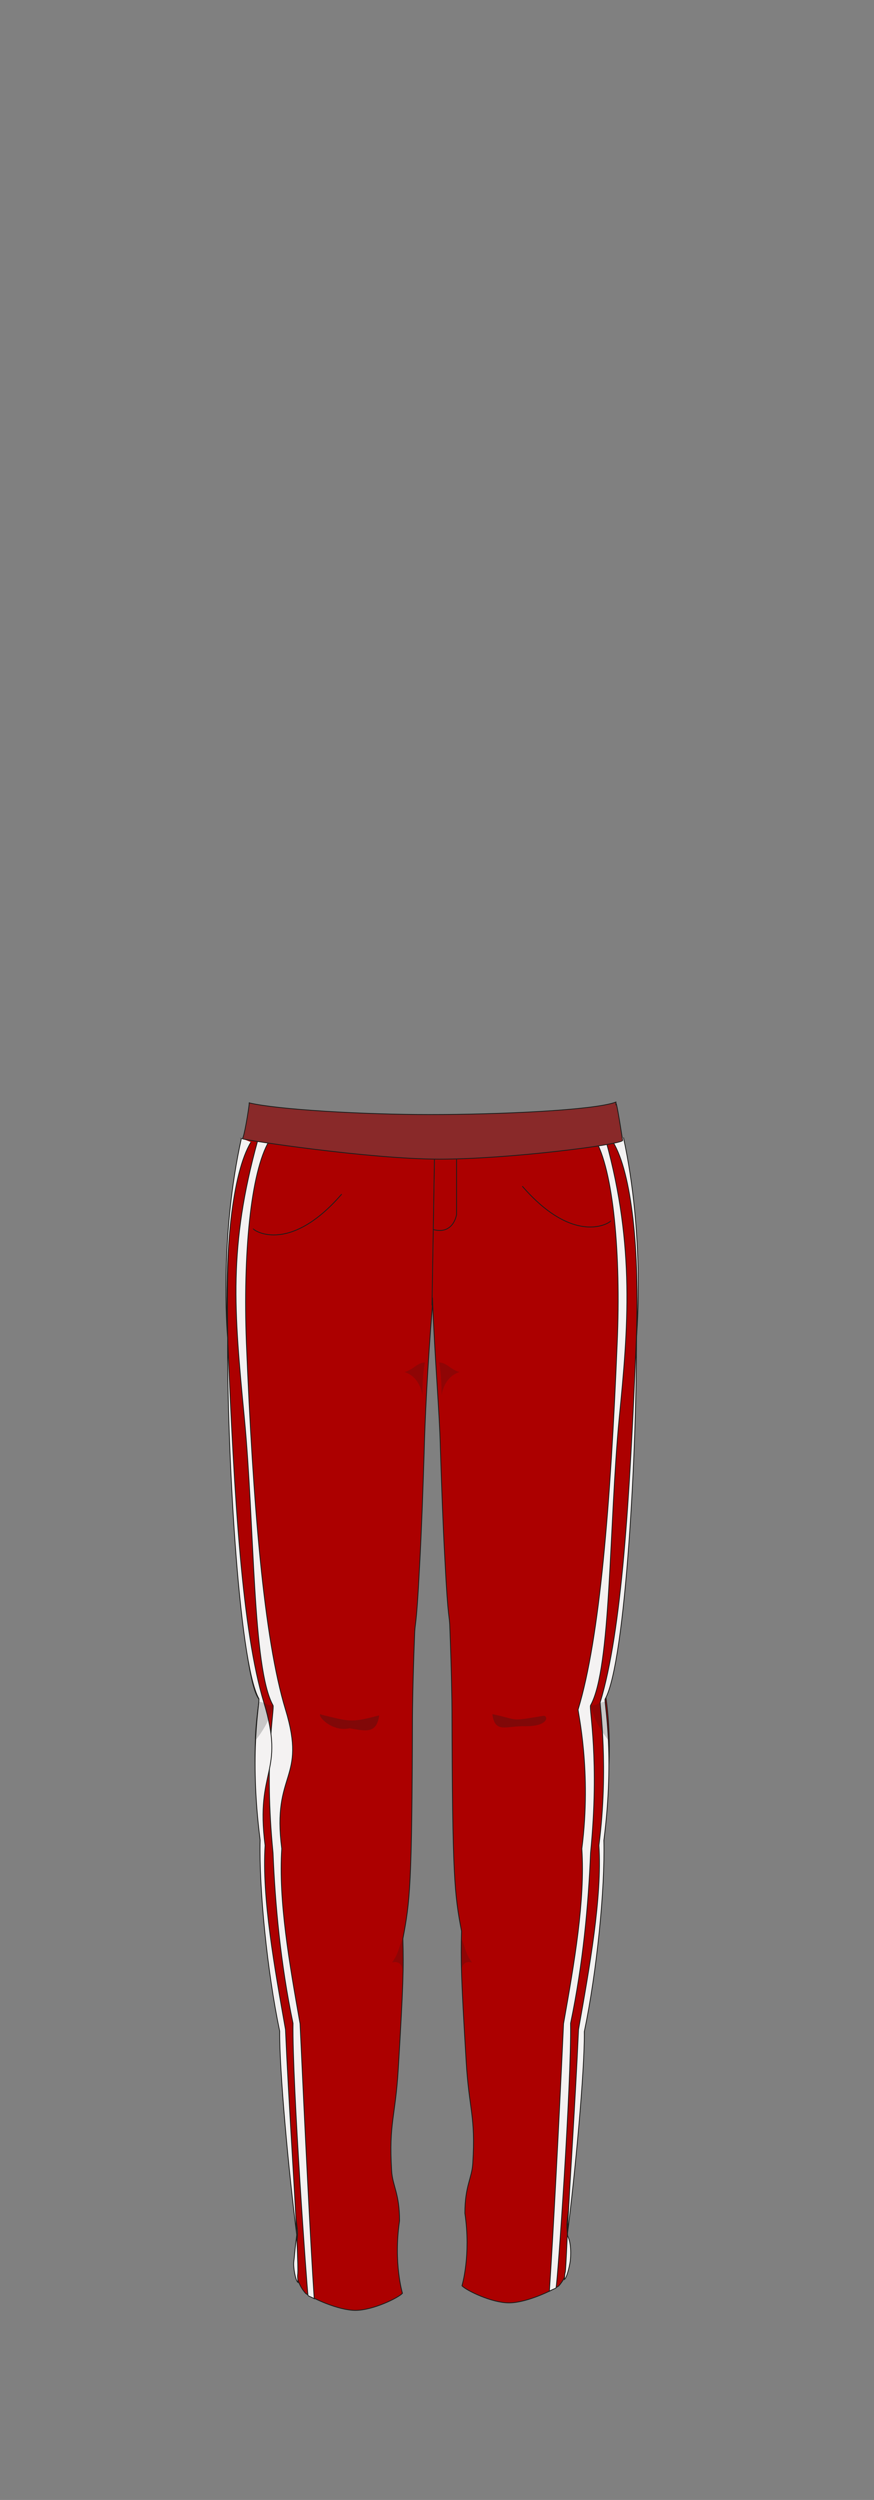 <?xml version="1.0" encoding="UTF-8"?>
<svg xmlns="http://www.w3.org/2000/svg" version="1.1" viewBox="0 0 210 600">
  <rect x="0" y="0" width="210" height="600" fill="#808080" stroke="none"/>
  <defs>
    <style>
      .cls-1 {
        opacity: .3;
      }

      .cls-1, .cls-2 {
        fill: #1d1d1b;
        mix-blend-mode: darken;
        stroke-width: 0px;
      }

      .cls-3 {
        isolation: isolate;
      }

      .cls-2 {
        opacity: .2;
      }

      .cls-4 {
        fill: #f4f2f2;
      }

      .cls-4, .cls-5, .cls-6, .cls-7, .cls-8 {
        stroke: #1d1d1b;
      }

      .cls-4, .cls-5, .cls-7, .cls-8 {
        stroke-miterlimit: 10;
        stroke-width: .2px;
      }

      .cls-5 {
        fill: #892929;
      }

      .cls-6 {
        fill: #ac0000;
        stroke-linecap: round;
        stroke-linejoin: round;
        stroke-width: .2px;
      }

      .cls-7 {
        fill: #3c3c3b;
      }

      .cls-8 {
        fill: none;
      }
    </style>
  </defs>
  <g class="cls-3">
    <g id="char_clothes" data-name="char clothes">
      <g id="Male_Sweatpants" data-name="Male Sweatpants">
        <g id="Red_White" data-name="Red/White">
          <g id="h1w2">
            <path class="cls-6" d="M104.5,271.7c-2,0-8.2-.5-10-.8-10.1-1.4-20.4-.5-30.5-.8,0,0-5.2.5-5.5,2.9-.5,3.9-4.7,9.7-3.7,52.3.5,19.2,2.7,77.3,7.5,82.6-2.6,16.9.7,28,.4,41.6,0,3.6,1.8,20.4,4.6,38.1.1,16.9,2.6,34.8,4.1,47.1.4,3-.9,6.9-.6,9.2.6,4.7,2.6,6.4,2.6,6.5,1.5,1.1,7.8,4.1,12,4.1s10.3-3,11.3-4.1c0,0-2.2-7.3-.7-17.4,0-6.6-1.7-8.4-1.9-12-.7-11.6.9-12.7,1.6-24.6,1.2-20,1.3-24,1.1-31.1,1.7-8.9,2.2-12.9,2.3-52.9,0-1.8.1-9.4.5-19.6.1-4,.4-.9,1.2-16.7.5-9,.8-18,1.1-27.1.2-8.3.8-20.7,2-35.7"/>
            <path class="cls-6" d="M104.6,269.9c.3,0-.5.1.2.2,4.4.3,7.7-.8,8.4-1,2.6-.8,10.1-1.3,30.5-.8,0,0,6.2,4.7,5.6,5s4.7,7.6,3.6,50.2c-.5,19.2-2.7,77.3-7.5,82.6,2.6,16.9-.7,28-.4,41.6,0,3.6-1.8,20.4-4.6,38.1-.1,16.9-2.6,34.8-4.1,47.1-.4,3,.9,6.9.6,9.2-.6,4.7-2.6,6.4-2.6,6.5-1.5,1.1-7.8,4.1-12,4.1s-10.3-3-11.3-4.1c0,0,2.2-7.3.7-17.4,0-6.6,1.7-8.4,1.9-12,.7-11.6-.9-12.7-1.6-24.6-1.2-20-1.3-24-1.1-31.1-1.7-8.9-2.2-12.9-2.3-52.9,0-1.8-.1-9.4-.5-19.6-.1-4-.4-.9-1.2-16.7-.5-9-.8-18-1.1-27.1-.2-8.3-1.3-20.5-1.9-35.7"/>
            <line class="cls-8" x1="104.5" y1="271.7" x2="103.8" y2="313.3"/>
            <path class="cls-4" d="M64.7,273.8c-4.5,7.5-6.3,27.3-5.5,48.4,1.6,39.1,4.2,71,9.4,88.1s-3.3,14.8-.9,33.4c-.8,12.5,1.8,27.3,4.4,42,1.2,26.1,2.5,52.4,3.4,66-.7-.4-1.4-.6-1.5-.8-.2-1-3.8-50.6-3.6-65.3-3-14.3-4.3-28.6-4.8-40.9-2.2-22.2.4-34.7,0-35.4-5-8.9-4.4-43.2-6.9-69.1s-3.8-41,3.2-66.4"/>
            <path class="cls-4" d="M60.3,274.1c-4.5,7.5-6.4,26-5.6,47.1,1.6,39.1,3.5,70.2,8.7,87.4s-2.1,15.7.3,34.3c-.8,12.5,2.3,29.5,4.9,44.2.8,18.1,2.1,36.1,2.7,49.4s0,7.2.3,11.3c-.6-.4-1.2-3.7-1-5.1s0-.8.7-6.3c-1.9-14.8-4.2-39.4-4.1-48.9-3-14.3-5-34.2-4.7-45.9-2.7-21.1,0-33.2-.3-33.9-5-8.9-7.7-61.4-7.5-86.6-.2-2.1-1.9-24.4,3.3-47.9"/>
            <path class="cls-2" d="M65.6,409.3c-1.8,0-1.1-.5-3.4-.9-.6,3.9-1.2,8-.9,9.4,3.9-4.8,4.3-8.5,4.3-8.5Z"/>
            <path class="cls-7" d="M88.3,453.8"/>
            <path class="cls-2" d="M102.1,327c-1.8,0-2.9,1.8-4.9,2.3,3.2,1,4.1,4.2,4.3,5.6,0-5.5.6-7.9.6-7.9Z"/>
            <path class="cls-2" d="M96.8,465.2c-1,2-1,3.7-2.6,5.8,2-.5,2.6,1,2.6,2.6,0-5.5,0-8.4,0-8.4Z"/>
            <path class="cls-8" d="M109.7,275.1v16.4s-.7,4.9-5.6,3.6"/>
            <path class="cls-8" d="M60.9,294.9c-.6,0,8.2,6.7,21.2-8.3"/>
            <path class="cls-4" d="M142.9,273.3c4.5,7.5,6.3,27.8,5.4,48.9-1.6,39.1-4.2,71-9.4,88.1-.1.4,3.3,14.8.9,33.4.8,12.5-1.8,27.3-4.4,42-1.2,26.1-2.5,50.7-3.4,64.2.9-.5,1.6-.7,1.6-.8.4-1.2,3.7-48.9,3.5-63.5,3-14.3,4.3-28.6,4.8-40.9,2.2-22.2-.4-34.7,0-35.4,5-8.9,4.4-43.2,6.9-69.1,2.1-21.2,3.8-41-3.2-66.4"/>
            <path class="cls-4" d="M147.3,274.1c4.5,7.5,6.4,26,5.6,47.1-1.6,39.1-3.5,70.2-8.7,87.4-.1.4,2.1,15.7-.3,34.3.8,12.5-2.3,29.5-4.9,44.2-.8,18.1-2.1,36.1-2.7,49.4s-.4,6.4-.7,10.6c.6-.4,1.2-3,1.4-4.3s.3-4.8-.7-6.3c1.9-14.8,4.2-39.4,4.1-48.9,3-14.3,5-34.2,4.7-45.9,2.7-21.1,0-33.2.3-33.9,5-8.9,7.7-61.4,7.5-86.6.2-2.1,2-24.7-3.1-48.2"/>
            <path class="cls-2" d="M142,409.3c1.8,0,1.1-.5,3.4-.9.6,3.9,1.2,8,.9,9.4-3.9-4.8-4.3-8.5-4.3-8.5Z"/>
            <path class="cls-7" d="M119.3,453.8"/>
            <path class="cls-2" d="M105.5,327c1.8,0,2.9,1.8,4.9,2.3-3.2,1-4.1,4.2-4.3,5.6,0-5.5-.6-7.9-.6-7.9Z"/>
            <path class="cls-2" d="M110.8,465.2c1,2,1,3.7,2.6,5.8-2-.5-2.6,1-2.6,2.6,0-5.5,0-8.4,0-8.4Z"/>
            <path class="cls-5" d="M148,265.1c0-.1,0,0,0-.6-5.3,2-28.4,3-44.7,3s-36.6-1.2-43.4-2.8c-.1.3,0-.2,0,0-.1,1.4-1.3,8.7-1.7,8.6.5.3,30.6,4.9,47.4,4.9s43.8-3.5,44-4.5c0,0-1.1-7.3-1.5-8.7Z"/>
            <path class="cls-1" d="M77.1,411.5c7,1.7,7.2,2,14,.2-.6,4.6-3.4,3.7-7.1,3.1-4.5,1-8.1-3.4-6.9-3.4Z"/>
            <path class="cls-8" d="M146.7,293c.6,0-8.2,6.7-21.2-8.3"/>
            <path class="cls-1" d="M130.6,411.8c-8.5,1.4-5.6,1-12.3-.4.6,4.6,3.2,2.9,7.3,2.9,6.3.2,6.2-2.5,5-2.5Z"/>
          </g>
        </g>
      </g>
    </g>
  </g>
</svg>